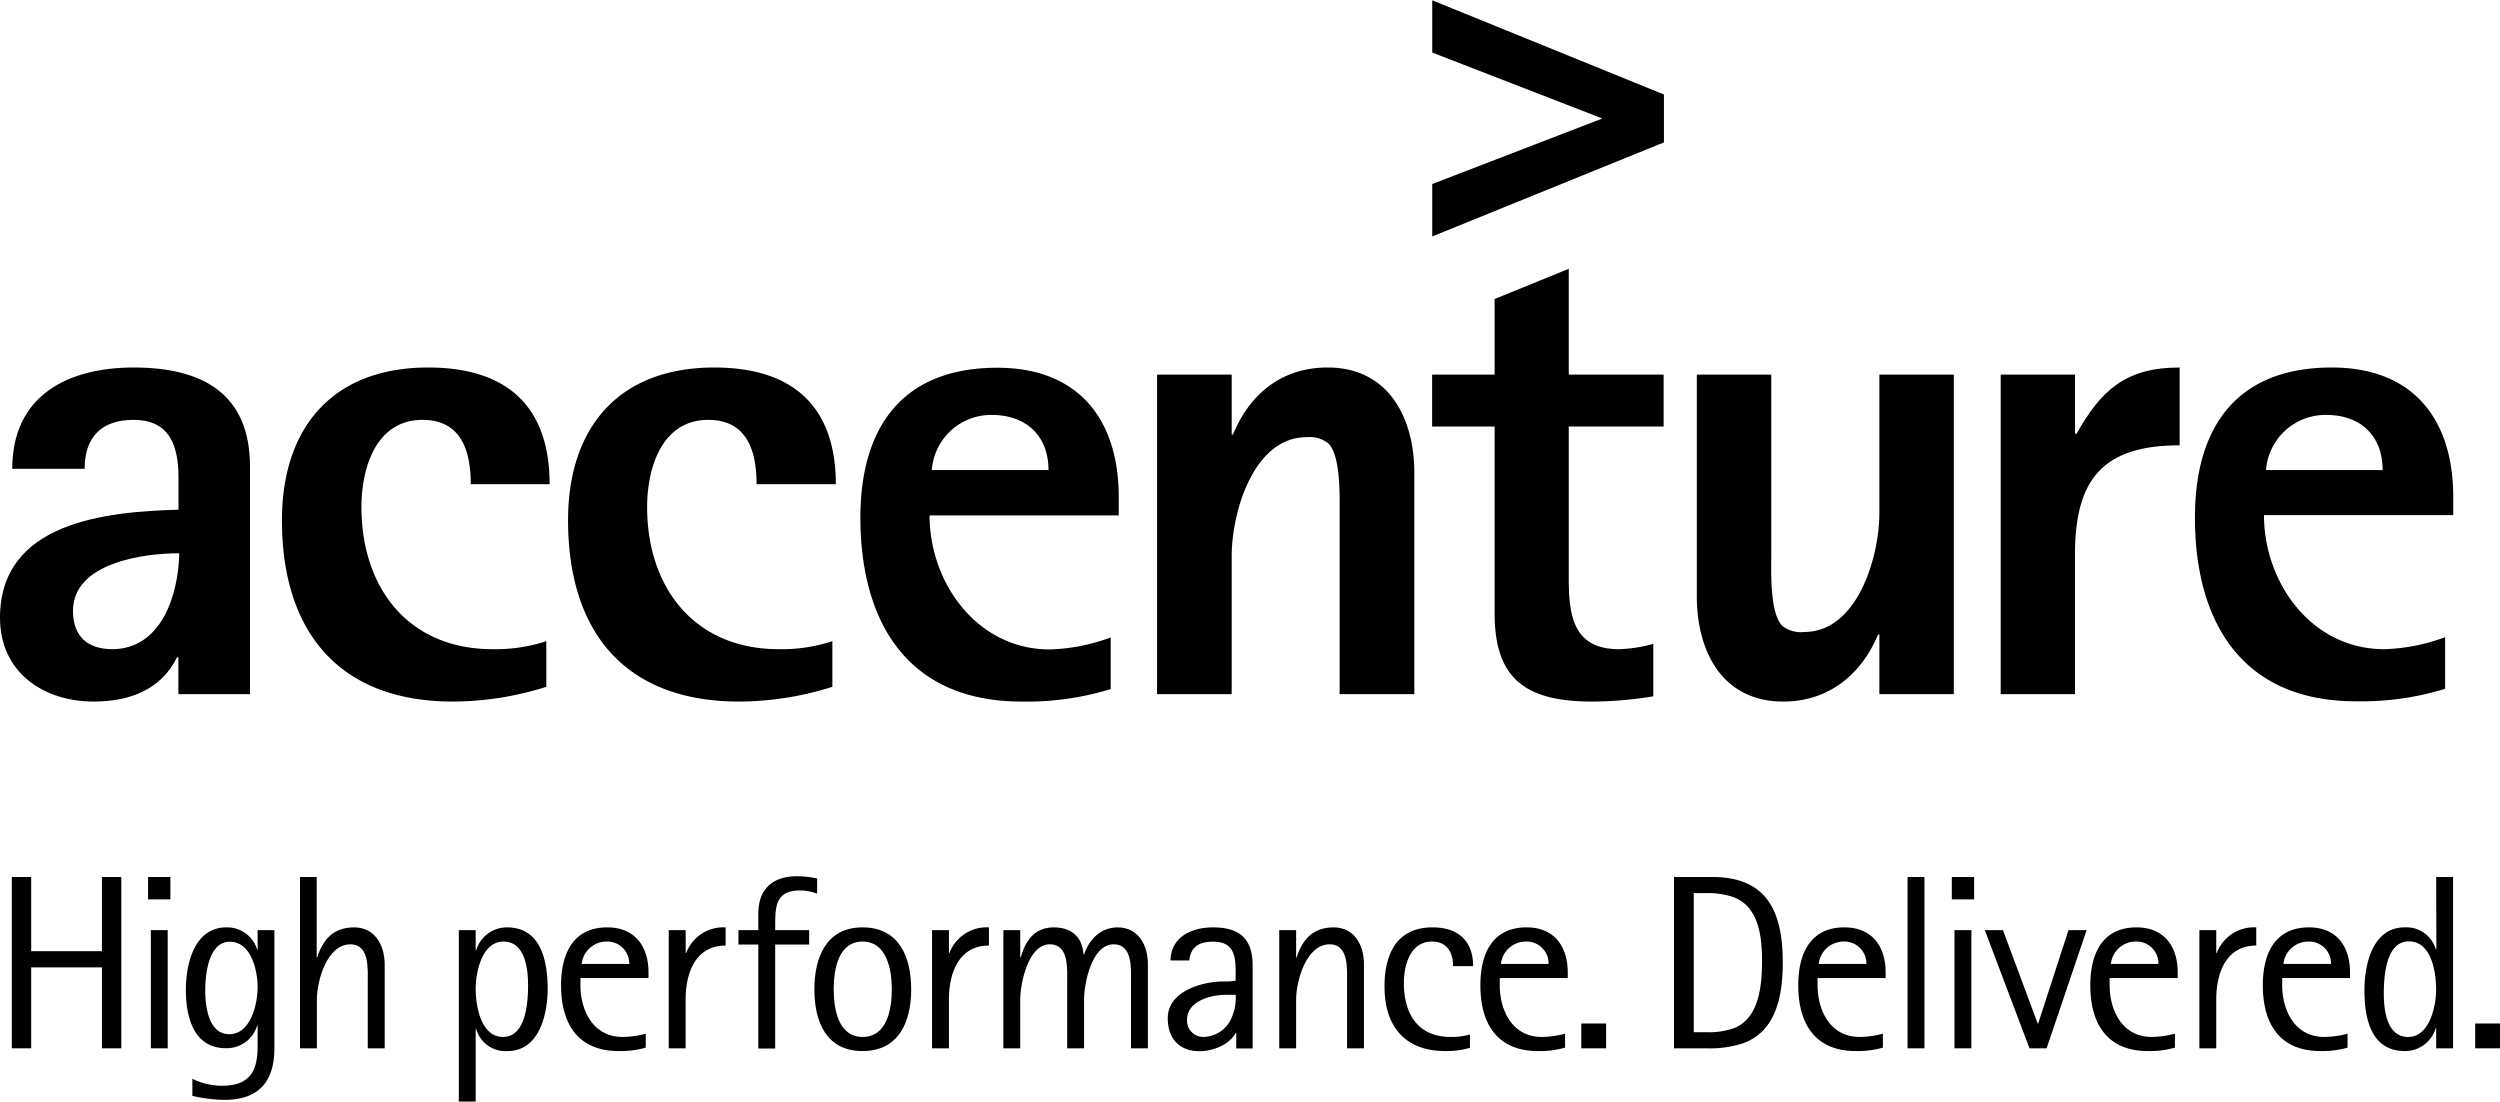 <svg id="Capa_1" data-name="Capa 1" xmlns="http://www.w3.org/2000/svg" viewBox="0 0 400 176.24"><path d="M40,222.94V186.55c0-11.8-7.75-15.87-18.59-15.87-10.61,0-19.45,4.5-19.45,16.21H13.54c0-5.06,2.68-7.83,7.82-7.83,5.9,0,7.2,4.27,7.2,9.32v5.05C17,193.75,0,195.37,0,210.72c0,8.69,6.88,13.41,15,13.41,5.59,0,10.74-1.82,13.33-7.09h.21v5.9Zm-22-7.19c-4,0-6.32-2.05-6.32-6.13,0-7.7,11.27-9.22,17-9.22C28.56,207,25.86,215.75,17.92,215.75Z" transform="translate(0 -111.88)"/><path d="M68.51,170.68c-15.32,0-23.4,9.64-23.4,24.45,0,17.82,9.13,29,27.36,29a49.94,49.94,0,0,0,14.94-2.36v-7.3a26.27,26.27,0,0,1-8.58,1.28c-13.55,0-21-9.87-21-22.75,0-6.11,2.25-13.94,9.77-13.94,6.22,0,7.72,5,7.72,10.29H87.94C87.94,176.78,81,170.68,68.51,170.68Z" transform="translate(0 -111.88)"/><path d="M118.26,224.13a49.81,49.81,0,0,0,14.92-2.36v-7.3a26.16,26.16,0,0,1-8.58,1.28c-13.52,0-21.06-9.87-21.06-22.75,0-6.11,2.27-13.94,9.78-13.94,6.22,0,7.73,5,7.73,10.29h12.68c0-12.57-7-18.67-19.44-18.67-15.35,0-23.4,9.64-23.4,24.45C90.89,213,100,224.13,118.26,224.13Z" transform="translate(0 -111.88)"/><path d="M163.45,224.13a45.45,45.45,0,0,0,14.26-2v-8.26a30.34,30.34,0,0,1-9.75,1.92c-11.58,0-19.23-10.61-19.23-21.45H179v-2.91c0-12.45-6.44-20.71-19.43-20.71-15.23,0-21.91,9.55-21.91,24C137.69,211.56,145.31,224.13,163.45,224.13Zm-4.75-45.86c5.49,0,9.06,3.35,9.06,8.82H149.09A9.51,9.51,0,0,1,158.7,178.27Z" transform="translate(0 -111.88)"/><path d="M212.52,182.81c2,1.92,1.82,8.46,1.82,10.94v29.19h11.95V187.52c0-8.78-4.12-16.84-13.88-16.84-7.3,0-12.44,4.19-15.13,10.72h-.21v-9.58H185.13v51.12h11.94V200.83c0-6.88,3.43-19,12-19A4.75,4.75,0,0,1,212.52,182.81Z" transform="translate(0 -111.88)"/><path d="M251,154.89l-11.86,4.83v12.1h-10v8.3h10v29.94c0,10.64,5.2,14.07,15.65,14.07a60.24,60.24,0,0,0,9.74-.84V214.9a23,23,0,0,1-5.47.85c-7.42,0-8.06-5.47-8.06-11.49V180.12h15.18v-8.3H251Z" transform="translate(0 -111.88)"/><path d="M300.49,213.41h.21v9.53h11.91V171.82H300.7V194c0,6.88-3.45,19-12.05,19a4.8,4.8,0,0,1-3.43-.94c-2.05-1.95-1.82-8.5-1.82-10.95V171.82H271.49v35.45c0,8.82,4.05,16.86,13.84,16.86C292.55,224.13,297.8,219.83,300.49,213.41Z" transform="translate(0 -111.88)"/><path d="M332.25,181.28H332v-9.46H320.11v51.12H332V200.52c0-12,4.51-17.39,16.74-17.39V170.68C340.2,170.68,336.21,174.22,332.25,181.28Z" transform="translate(0 -111.88)"/><path d="M391.22,213.83a30.39,30.39,0,0,1-9.74,1.92c-11.63,0-19.24-10.61-19.24-21.45h30.28v-2.91c0-12.45-6.44-20.71-19.43-20.71-15.25,0-21.9,9.55-21.9,24,0,16.84,7.62,29.41,25.75,29.41a45.74,45.74,0,0,0,14.28-2Zm-19-35.56c5.49,0,9,3.35,9,8.82H362.56A9.54,9.54,0,0,1,372.21,178.27Z" transform="translate(0 -111.88)"/><path d="M229.16,120.29l27.21,10.55c-3.41,1.3-27.21,10.48-27.21,10.48v8.39l37.07-15.05V127l-37.07-15.07Z" transform="translate(0 -111.88)"/><polygon points="16.31 152.19 4.99 152.19 4.99 140.32 1.89 140.32 1.89 167.73 4.99 167.73 4.99 154.78 16.31 154.78 16.31 167.73 19.41 167.73 19.41 140.32 16.31 140.32 16.31 152.19"/><rect x="23.69" y="140.32" width="3.57" height="3.58"/><rect x="24.13" y="148.82" width="2.7" height="18.91"/><path d="M41.22,263.8h-.08a5,5,0,0,0-4.92-3.54c-5.17,0-6.48,5.92-6.48,10,0,4.25,1.19,9.33,6.4,9.33a5.06,5.06,0,0,0,5-3.61h.08v3.33c0,4.06-1.35,6.29-5.72,6.29a10.77,10.77,0,0,1-4.72-1.12v2.74a24.16,24.16,0,0,0,5.12.64c5.44,0,8-2.87,8-8.23V260.7H41.22Zm-4.53,13.55c-3.37,0-3.85-4.53-3.85-7s.48-7.79,3.93-7.79,4.45,4.65,4.45,7.27S40.15,277.35,36.69,277.35Z" transform="translate(0 -111.88)"/><path d="M56.67,260.26c-3.3,0-5,1.91-5.92,4.81h-.08V252.2H48v27.41h2.7v-7.78c0-3,1.59-8.86,5.37-8.86,3.09,0,2.77,4,2.77,6.16v10.48h2.71v-13.5C61.52,263.13,60,260.26,56.67,260.26Z" transform="translate(0 -111.88)"/><path d="M81.11,260.26a5.12,5.12,0,0,0-4.92,3.66h-.08V260.7h-2.7v27.42h2.7V276.51h.08a4.85,4.85,0,0,0,5,3.54c5.17,0,6.44-6,6.44-10.05C87.59,265.59,86.56,260.26,81.11,260.26Zm-.63,17.53c-3.58,0-4.37-5.05-4.37-7.71s1-7.55,4.45-7.55,3.93,4.33,3.93,7S84.17,277.79,80.48,277.79Z" transform="translate(0 -111.88)"/><path d="M97.16,260.26c-5.56,0-7.39,4.34-7.39,9.26,0,6.12,2.66,10.53,9.22,10.53a14.63,14.63,0,0,0,4.33-.55v-2.23a14.72,14.72,0,0,1-3.73.52c-4.65,0-6.72-4.17-6.72-8.31v-1.11h10.89v-.91C103.76,263.29,101.57,260.26,97.16,260.26Zm-4.09,5.85a4,4,0,0,1,4-3.58,3.5,3.5,0,0,1,3.61,3.58Z" transform="translate(0 -111.88)"/><path d="M109.79,264.36h-.08V260.7H107v18.91h2.7v-7.83c0-4.12,1.51-8.61,6.4-8.61v-2.91A6.36,6.36,0,0,0,109.79,264.36Z" transform="translate(0 -111.88)"/><path d="M128,254.35a8.06,8.06,0,0,1,2.74.51v-2.42a14.65,14.65,0,0,0-3.22-.36c-3.93,0-6.19,2.07-6.19,6v2.62h-3.18V263h3.18v16.64h2.7V263h5.44V260.7h-5.44C124.06,257.45,123.74,254.35,128,254.35Z" transform="translate(0 -111.88)"/><path d="M138,260.26c-5.84,0-7.7,4.85-7.7,9.94s1.86,9.85,7.7,9.85,7.79-4.73,7.79-9.85S143.92,260.26,138,260.26Zm0,17.53c-3.93,0-4.61-4.61-4.61-7.63s.68-7.63,4.61-7.63,4.69,4.57,4.69,7.63S142,277.79,138,277.79Z" transform="translate(0 -111.88)"/><path d="M151.91,264.36h-.08V260.7h-2.7v18.91h2.7v-7.83c0-4.12,1.51-8.61,6.4-8.61v-2.91A6.37,6.37,0,0,0,151.91,264.36Z" transform="translate(0 -111.88)"/><path d="M178.82,260.26c-2.67,0-4.57,1.91-5.37,4.34h-.08c-.2-2.82-1.94-4.34-4.76-4.34-3.1,0-4.53,2.11-5.29,4.81h-.08V260.7h-2.7v18.91h2.7v-7.78c0-2.63,1.27-8.86,4.73-8.86,3.1,0,2.78,4,2.78,6.16v10.48h2.7v-7.78c0-2.63,1.23-8.86,4.73-8.86,3.1,0,2.78,4,2.78,6.16v10.48h2.7v-13.5C183.66,263.13,182.15,260.26,178.82,260.26Z" transform="translate(0 -111.88)"/><path d="M194.08,260.26c-3.38,0-6.71,1.48-6.8,5.29h3c.27-2.26,1.62-3,3.85-3,3.77,0,3.57,3,3.57,5.84v.4a9.69,9.69,0,0,1-1.86.12c-3.5,0-9,1.55-9,5.88,0,3.22,1.83,5.28,5.08,5.28,2.11,0,4.77-1,5.8-2.94h.08v2.5h2.62V266.35C200.43,262.13,198.37,260.26,194.08,260.26ZM197,274.85a5,5,0,0,1-4.41,2.94,2.59,2.59,0,0,1-2.66-2.74c0-3,3.77-4,6.2-4h1.58A7.9,7.9,0,0,1,197,274.85Z" transform="translate(0 -111.88)"/><path d="M213.38,260.26c-3.29,0-5,1.91-5.92,4.81h-.08V260.7h-2.7v18.91h2.7v-7.78c0-3,1.6-8.86,5.37-8.86,3.09,0,2.78,4,2.78,6.16v10.48h2.7v-13.5C218.23,263.13,216.72,260.26,213.38,260.26Z" transform="translate(0 -111.88)"/><path d="M229.11,262.53c2.42,0,3.38,1.75,3.38,3.93h3.21c0-4.09-2.46-6.2-6.47-6.2-5.8,0-7.71,4.3-7.71,9.46,0,6.32,3.22,10.33,9.73,10.33a13,13,0,0,0,3.94-.52v-2.14a10.21,10.21,0,0,1-3.06.4c-5.36,0-7.51-3.78-7.51-8.66C224.62,266.3,225.65,262.53,229.11,262.53Z" transform="translate(0 -111.88)"/><path d="M244.25,260.26c-5.57,0-7.39,4.34-7.39,9.26,0,6.12,2.66,10.53,9.21,10.53a14.65,14.65,0,0,0,4.34-.55v-2.23a14.86,14.86,0,0,1-3.74.52c-4.65,0-6.71-4.17-6.71-8.31v-1.11h10.88v-.91C250.84,263.29,248.66,260.26,244.25,260.26Zm-4.1,5.85a4,4,0,0,1,4-3.58,3.5,3.5,0,0,1,3.62,3.58Z" transform="translate(0 -111.88)"/><rect x="253.01" y="163.76" width="3.97" height="3.97"/><path d="M274,252.2h-6.16v27.41H273a17.35,17.35,0,0,0,5.73-.75c5.56-1.91,6.51-7.83,6.51-13C285.25,257.92,282.83,252.2,274,252.2Zm3.69,24.08a11.61,11.61,0,0,1-4.64.75H271V254.78h1.75a13,13,0,0,1,4.49.6c4.29,1.51,4.69,6.63,4.69,10.48C281.88,269.48,281.52,274.53,277.7,276.28Z" transform="translate(0 -111.88)"/><path d="M295.1,260.26c-5.56,0-7.38,4.34-7.38,9.26,0,6.12,2.66,10.53,9.21,10.53a14.63,14.63,0,0,0,4.33-.55v-2.23a14.72,14.72,0,0,1-3.73.52c-4.65,0-6.72-4.17-6.72-8.31v-1.11H301.7v-.91C301.7,263.29,299.51,260.26,295.1,260.26ZM291,266.11a4,4,0,0,1,4-3.58,3.5,3.5,0,0,1,3.62,3.58Z" transform="translate(0 -111.88)"/><rect x="305.21" y="140.32" width="2.7" height="27.41"/><rect x="312.29" y="140.32" width="3.57" height="3.58"/><rect x="312.72" y="148.82" width="2.7" height="18.91"/><polygon points="326.11 163.76 326.03 163.76 320.47 148.82 317.57 148.82 324.72 167.73 327.46 167.73 333.86 148.82 330.96 148.82 326.11 163.76"/><path d="M341.84,260.26c-5.56,0-7.39,4.34-7.39,9.26,0,6.12,2.66,10.53,9.22,10.53a14.6,14.6,0,0,0,4.32-.55v-2.23a14.72,14.72,0,0,1-3.73.52c-4.65,0-6.72-4.17-6.72-8.31v-1.11h10.89v-.91C348.43,263.29,346.25,260.26,341.84,260.26Zm-4.1,5.85a4,4,0,0,1,4-3.58,3.5,3.5,0,0,1,3.61,3.58Z" transform="translate(0 -111.88)"/><path d="M354.68,264.36h-.08V260.7h-2.7v18.91h2.7v-7.83c0-4.12,1.51-8.61,6.4-8.61v-2.91A6.37,6.37,0,0,0,354.68,264.36Z" transform="translate(0 -111.88)"/><path d="M369.44,260.26c-5.56,0-7.39,4.34-7.39,9.26,0,6.12,2.66,10.53,9.23,10.53a14.71,14.71,0,0,0,4.33-.55v-2.23a14.86,14.86,0,0,1-3.74.52c-4.65,0-6.72-4.17-6.72-8.31v-1.11H376v-.91C376,263.29,373.85,260.26,369.44,260.26Zm-4.09,5.85a4,4,0,0,1,4-3.58,3.5,3.5,0,0,1,3.61,3.58Z" transform="translate(0 -111.88)"/><path d="M389.82,263.8h-.08a4.89,4.89,0,0,0-5-3.54c-5.16,0-6.43,6-6.43,10.06,0,4.41,1,9.73,6.47,9.73a5.11,5.11,0,0,0,4.93-3.65h.08v3.21h2.7V252.2h-2.7Zm-4.48,14c-3.49,0-3.93-4.33-3.93-7s.32-8.3,4-8.3,4.37,5.05,4.37,7.71S388.72,277.79,385.34,277.79Z" transform="translate(0 -111.88)"/><rect x="396.03" y="163.76" width="3.97" height="3.97"/></svg>